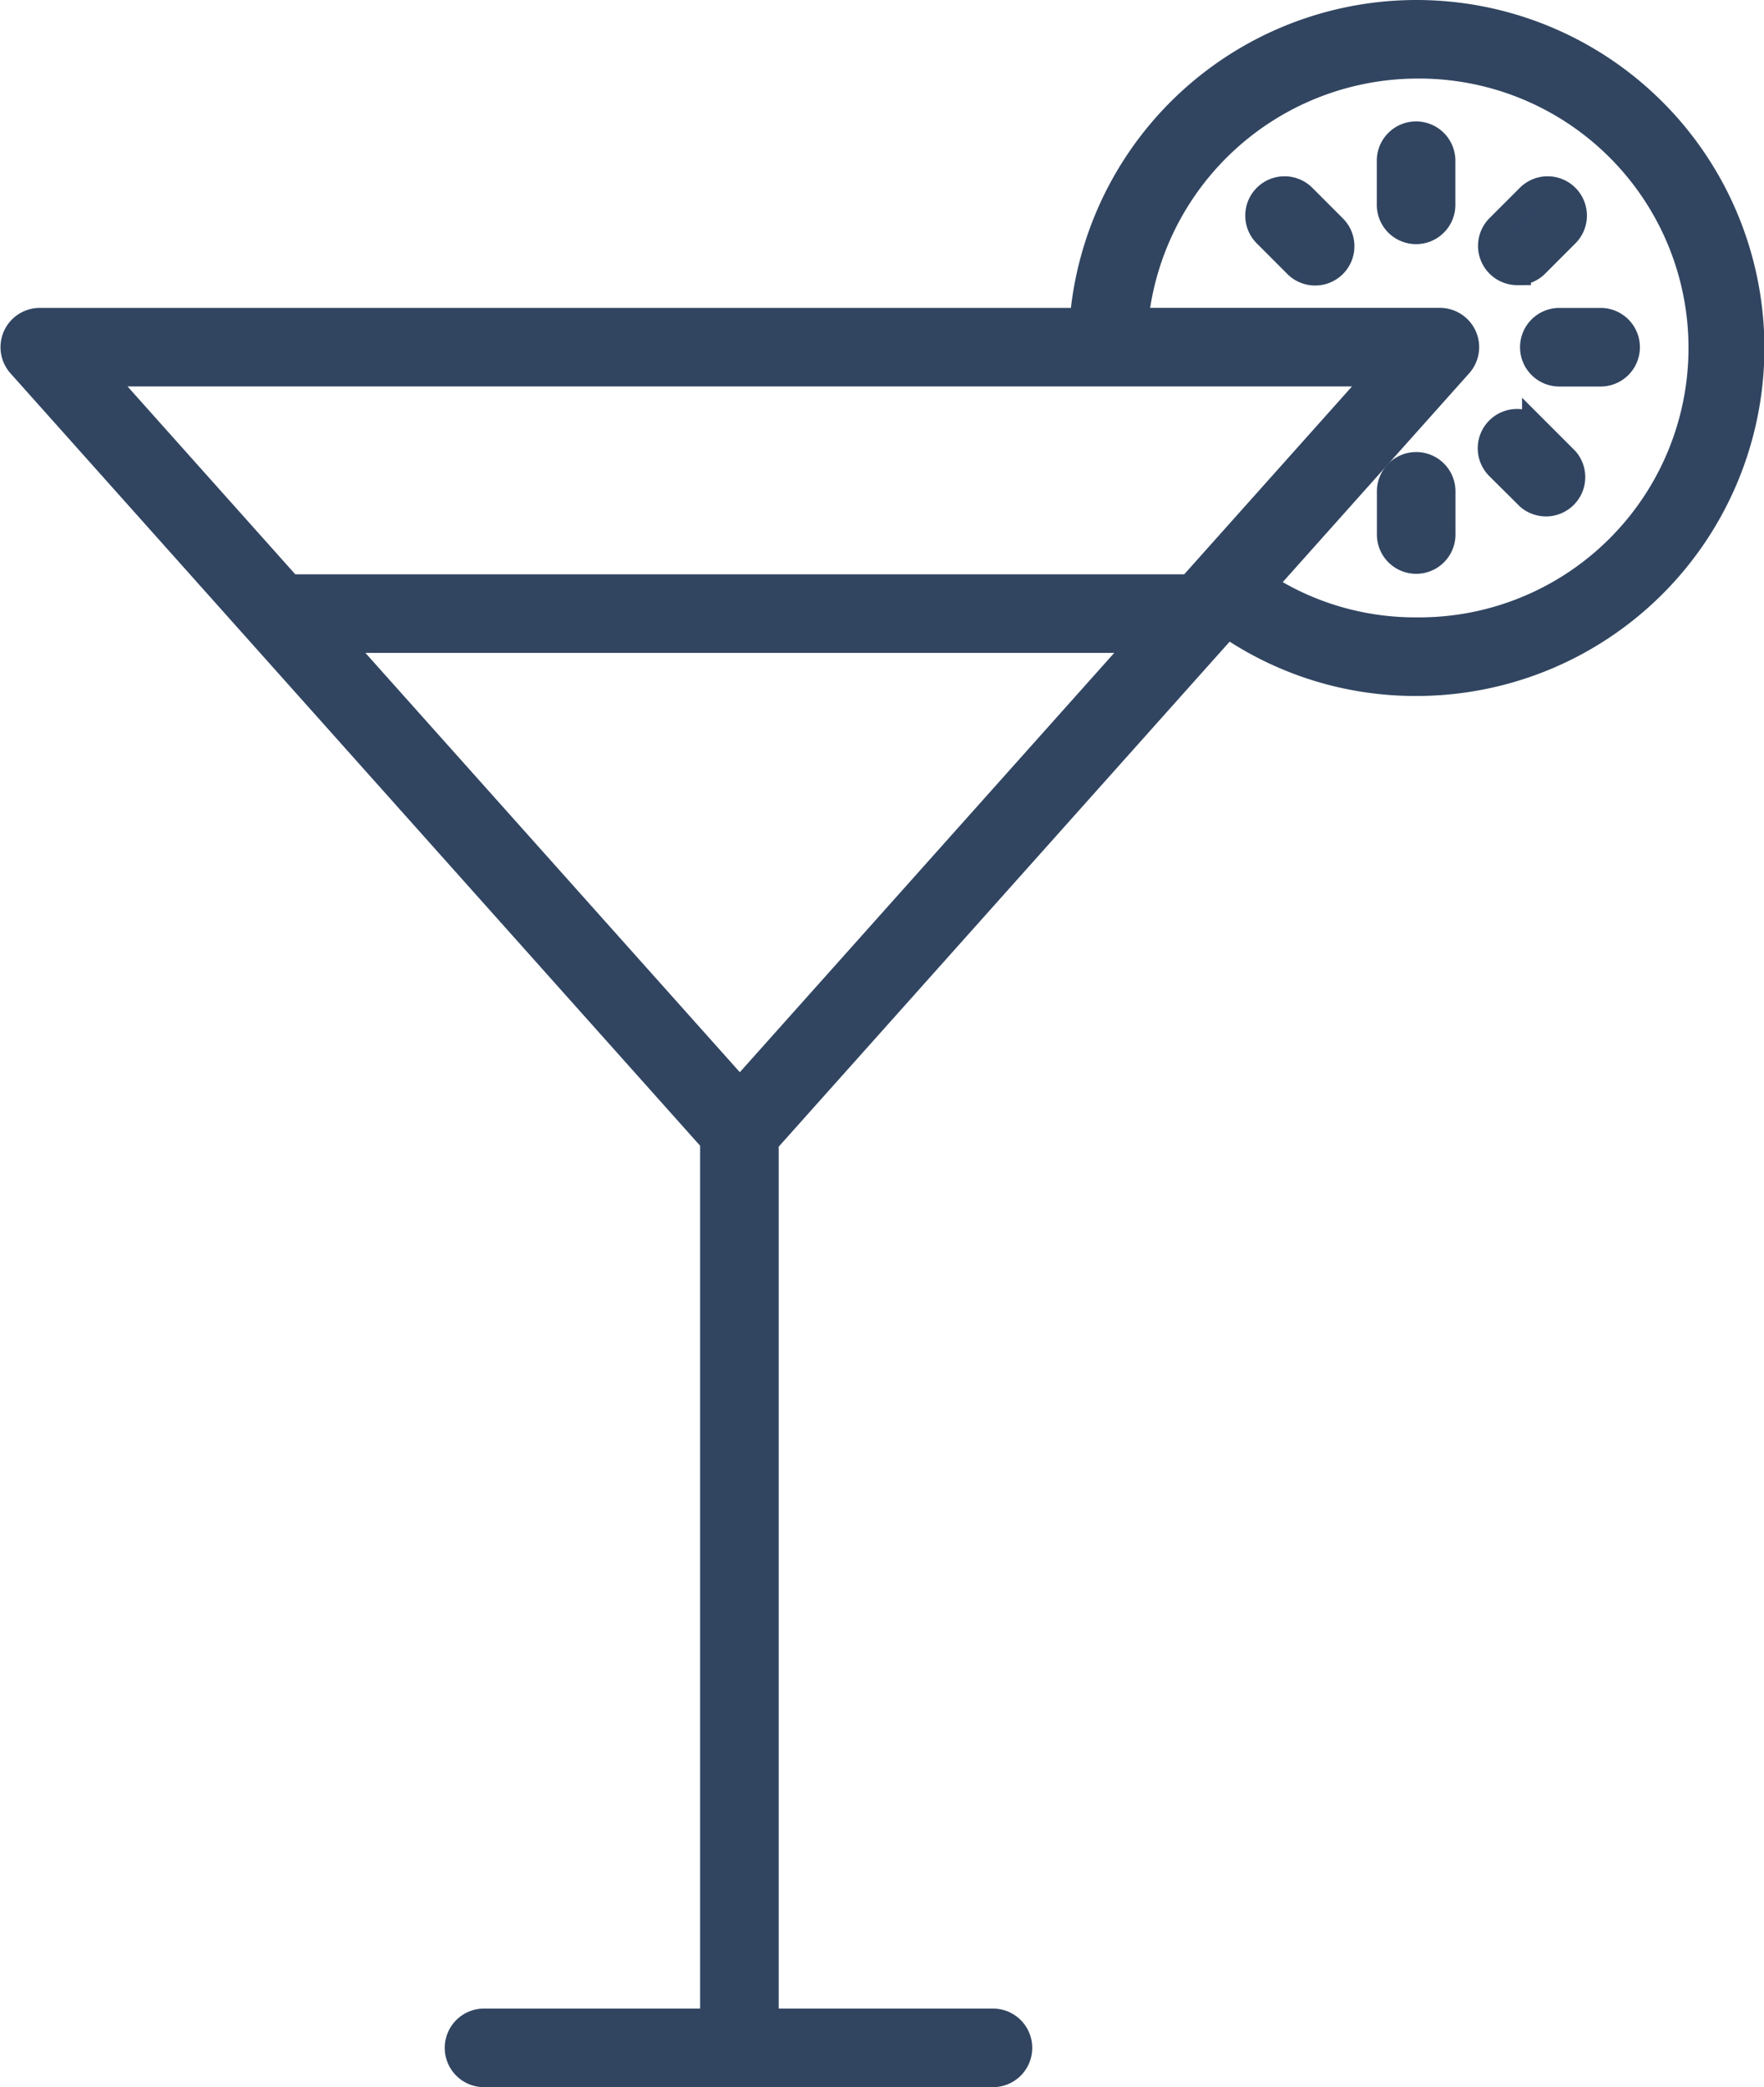 <svg xmlns="http://www.w3.org/2000/svg" width="52.119" height="61.652" viewBox="0 0 52.119 61.652"><defs><style>.a{fill:#314561;stroke:#314561;stroke-width:0.8px;}</style></defs><g transform="translate(0.415 0.4)"><path class="a" d="M36.947,43.291V69.33H30.19a.761.761,0,1,0,0,1.521H45.226a.761.761,0,0,0,0-1.521H38.469V43.318l13.656-15.29a9.768,9.768,0,0,0,5.576,1.73,9.879,9.879,0,1,0-9.836-10.663H17.037a.76.76,0,0,0-.567,1.267Zm.773-1.419L25.764,28.486H49.675ZM57.7,11.521a8.358,8.358,0,1,1,0,16.715,8.264,8.264,0,0,1-4.557-1.35l5.827-6.525a.76.76,0,0,0-.567-1.267H49.389A8.406,8.406,0,0,1,57.7,11.521Zm-1,9.094-5.671,6.349H24.406l-5.67-6.349Z" transform="translate(-16.276 -10)"/><path class="a" d="M71.257,15.512a.761.761,0,1,0-1.521,0V16.76a.761.761,0,1,0,1.521,0Z" transform="translate(-29.072 -11.137)"/><path class="a" d="M70.5,27.554a.76.76,0,0,0-.761.761v1.247a.761.761,0,1,0,1.521,0V28.315A.76.76,0,0,0,70.5,27.554Z" transform="translate(-29.072 -14.201)"/><path class="a" d="M65.94,17.084a.761.761,0,1,0-1.076,1.076l.882.883a.761.761,0,1,0,1.076-1.076Z" transform="translate(-27.853 -11.643)"/><path class="a" d="M74.775,28.071A.761.761,0,0,0,75.851,27l-.882-.882a.761.761,0,1,0-1.076,1.076Z" transform="translate(-30.013 -13.804)"/><path class="a" d="M75.3,22.717a.76.76,0,0,0,.761.761h1.247a.761.761,0,0,0,0-1.521H76.061A.76.76,0,0,0,75.3,22.717Z" transform="translate(-30.404 -12.861)"/><path class="a" d="M74.431,19.265a.758.758,0,0,0,.538-.222l.882-.883a.761.761,0,1,0-1.076-1.076l-.882.882a.76.76,0,0,0,.538,1.3Z" transform="translate(-30.013 -11.643)"/></g></svg>